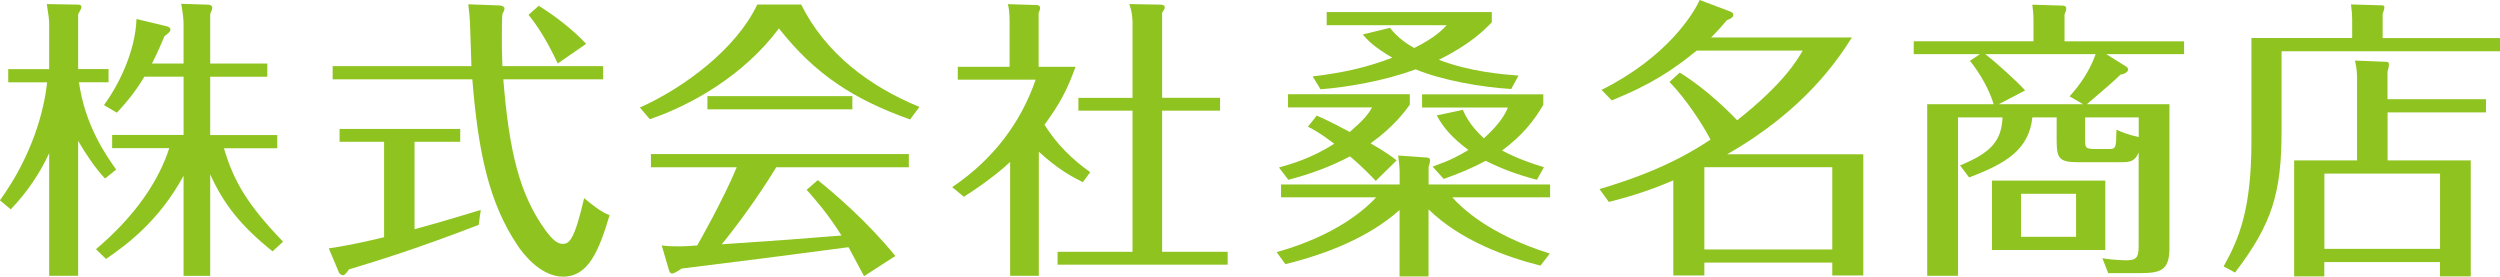 <svg viewBox="0 0 361.56 40.01" xmlns="http://www.w3.org/2000/svg"><g fill="#8fc31f"><path d="m15.2 25.83c-1.48-1.57-2.79-3.56-3.9-5.46v19.52h-4.19v-17.74c-1.99 4.32-4.49 6.99-5.55 8.13l-1.57-1.31c4.62-6.39 6.39-12.87 6.82-17.06h-5.62v-1.91h5.92v-6.53c0-.59-.08-1.23-.34-2.88l4.53.08c.13 0 .47 0 .47.34 0 .17-.08.38-.47 1.06v7.92h4.4v1.91h-4.28c.89 6.27 3.9 10.54 5.38 12.62l-1.61 1.31zm-1.31 10.2c5.76-4.87 9.1-9.95 10.59-14.61h-8.26v-1.91h10.33v-8.42h-5.67c-1.52 2.54-2.96 4.11-3.98 5.21l-1.86-1.1c2.07-2.84 4.53-7.66 4.7-12.45l4.4 1.06c.17.04.51.17.51.47 0 .34-.59.76-.85.93-1.06 2.5-1.48 3.3-1.82 3.98h4.57v-5.42c0-1.14-.08-1.65-.34-3.22l3.98.13c.17 0 .51.13.51.42 0 .21-.08.42-.3.93v7.16h8.26v1.91h-8.26v8.43h9.7v1.91h-7.71c1.4 4.78 3.43 8.21 8.55 13.51l-1.52 1.4c-4.66-3.73-7.11-6.9-9.02-11.14v14.69h-3.85v-14.48c-3.56 6.56-8.3 10.04-11.22 12.03l-1.44-1.4z"/><path d="m59.96 33.15c.8-.21 4.36-1.19 9.57-2.79l-.3 2.16c-8.81 3.39-14.23 5.08-18.76 6.44-.42.59-.64.85-.89.85-.21 0-.51-.25-.55-.38l-1.48-3.51c1.65-.25 3.81-.59 8-1.61v-13.8h-6.44v-1.86h17.45v1.86h-6.61v12.66zm12.36-32.35c.25 0 .64.17.64.42 0 .13-.08.42-.3.8-.08.38-.08 2.79-.08 3.35 0 1.23 0 2.16.08 4.19h14.57v1.91h-14.44c.85 10.54 2.37 16.73 6.14 21.89.97 1.31 1.69 1.91 2.46 1.91.93 0 1.69-.55 3.09-6.61 1.02.85 2.41 1.99 3.68 2.46-1.57 5.25-3.09 8.89-6.73 8.89-3.43 0-6.06-3.73-6.56-4.49-4.19-6.22-5.72-13.63-6.56-24.05h-20.2v-1.91h20.07c-.04-.97-.17-5.42-.21-6.31-.04-.8-.13-1.86-.25-2.63l4.62.17zm8.34 8.38c-.42-.89-2.12-4.53-4.23-7.03l1.48-1.31c2.03 1.23 4.91 3.39 6.86 5.5z"/><path d="m115.86.64c3.51 7.07 9.87 11.86 17.11 14.82l-1.35 1.82c-8.26-2.96-13.76-6.56-18.97-13.17-5 6.69-12.45 11.01-18.67 13.13l-1.44-1.69c6.27-2.79 13.93-8.43 16.98-14.9h6.35zm2.41 25.41c2.37 1.91 7.03 5.84 11.22 10.97l-4.53 2.92c-1.19-2.24-1.35-2.54-2.24-4.19-8.68 1.14-15.46 2.03-24.14 3.09-.64.42-1.1.72-1.4.72-.25 0-.38-.25-.51-.76l-.97-3.3c.47.04.93.13 2.46.13.93 0 1.99-.08 2.67-.13.25-.42 3.81-6.69 5.72-11.31h-12.41v-1.91h37.3v1.91h-19.18c-2.67 4.4-5.89 8.72-7.88 11.14 9.48-.64 10.5-.72 17.32-1.27-1.95-3.13-3.94-5.38-5.04-6.61zm5-12.15v1.91h-20.96v-1.91z"/><path d="m156.59 26.34c-1.52-.76-3.6-1.86-6.35-4.4v17.95h-4.15v-16.47c-.85.8-2.92 2.63-6.69 5.04l-1.69-1.4c5.93-3.98 9.95-9.36 12.07-15.54h-11.26v-1.86h7.49v-6.48c0-1.52-.13-2.12-.25-2.58l4.19.13c.17 0 .47.08.47.42 0 .21-.04.34-.21.72v7.79h5.34c-1.27 3.47-2.24 5.29-4.49 8.38 1.74 2.79 3.98 5 6.61 6.86l-1.06 1.44zm19.86-12.19v1.86h-8.38v20.41h9.48v1.86h-24.6v-1.86h10.84v-20.41h-7.83v-1.86h7.83v-10.72c0-.42 0-1.61-.47-2.84l4.45.08c.17 0 .68 0 .68.38 0 .25-.08.34-.38.8v12.29h8.38z"/><path d="m222.78 38.41c-5.04-1.27-11.56-3.64-16.18-8.13v9.7h-4.19v-9.61c-4.45 3.98-10.63 6.39-16.51 7.83l-1.27-1.74c8.68-2.41 12.91-6.31 14.4-7.92h-13.76v-1.86h17.15v-1.86c0-.47-.13-1.86-.21-2.33l4.23.3c.17 0 .38.13.38.38 0 .3-.13.68-.21.97v2.54h17.57v1.86h-14.14c1.14 1.31 5.17 5.34 14.1 8.13l-1.35 1.74zm-23.8-12.24c-.93-.97-1.99-2.07-3.73-3.56-2.88 1.52-5.8 2.58-8.93 3.39l-1.35-1.78c1.65-.47 4.53-1.23 8-3.43-2.07-1.57-3.09-2.12-3.81-2.46l1.27-1.61c.85.38 1.86.8 4.78 2.37 1.99-1.74 2.67-2.54 3.22-3.56h-12.15v-1.91h17.61v1.52c-.68.93-2.24 3.13-5.67 5.59 2.29 1.31 3.09 1.95 3.77 2.46l-3.01 2.96zm19.56-13.3c-4.28-.25-10.04-1.27-13.8-2.84-4.49 1.65-9.82 2.58-13.76 2.88l-1.14-1.86c4.23-.51 7.66-1.23 11.52-2.71-2.71-1.57-3.6-2.58-4.28-3.35l3.94-.97c1.14 1.48 2.58 2.41 3.51 2.92 3.05-1.52 4.06-2.63 4.7-3.3h-17.36v-1.9h23.88v1.48c-1.02 1.06-3.09 3.18-7.66 5.42 4.45 1.74 9.32 2.12 11.52 2.29l-1.06 1.95zm3.73 13.13c-2.63-.68-5.08-1.57-7.41-2.75-2.2 1.19-3.94 1.86-6.06 2.63l-1.61-1.78c2.71-.97 3.77-1.57 5.17-2.41-2.41-1.82-3.64-3.26-4.57-5l3.77-.8c.89 2.12 2.46 3.56 3.05 4.11 2.46-2.24 3.13-3.64 3.47-4.45h-12.41v-1.91h17.53v1.52c-1.4 2.37-3.05 4.45-5.97 6.61 2.29 1.19 4.23 1.86 6.06 2.41z"/><path d="m242.93 10.5c3.85 2.33 7.58 6.1 8.3 6.9 6.82-5.38 8.77-8.85 9.48-10.08h-15.33c-3.43 2.79-6.61 4.91-12.28 7.2l-1.48-1.52c9.44-4.7 13.34-11.05 14.19-13l4.28 1.61c.3.13.59.21.59.55s-.34.51-.93.76c-.64.76-1.19 1.4-2.29 2.5h20.37c-1.99 3.13-6.77 10.46-18.04 16.89h19.69v17.53h-4.49v-1.86h-18.5v1.86h-4.49v-13.76c-3.85 1.69-7.2 2.58-9.32 3.13l-1.35-1.86c4.91-1.48 10.46-3.43 16.05-7.16-1.1-2.12-3.43-5.76-5.93-8.34zm22.06 25.58v-11.9h-18.5v11.9z"/><path d="m315.87 5.97v1.86h-11.26l2.92 1.82c.17.13.25.25.25.42 0 .21-.3.59-1.1.72-.85.85-3.22 2.88-4.87 4.28h11.94v20.75c0 3.18-1.1 3.68-4.23 3.68h-4.62l-.85-2.16c1.65.3 3.26.3 3.51.3 1.31 0 1.74-.3 1.74-1.99v-13.59c-.55 1.31-1.27 1.4-2.63 1.4h-6.1c-2.84 0-3.13-.59-3.13-3.26v-3.22h-3.51c-.51 4.66-3.77 6.65-9.15 8.68l-1.31-1.74c4.36-1.78 6.01-3.47 6.14-6.94h-6.44v22.91h-4.45v-24.82h9.61c-.59-1.99-1.91-4.4-3.43-6.27l1.44-.97h-9.57v-1.86h17.32v-2.96c0-1.02-.08-1.61-.17-2.33l4.36.13c.17 0 .55.04.55.42 0 .21-.13.59-.25.85v3.9h17.28zm-28.75 1.86c.93.68 4.36 3.68 5.76 5.25l-3.81 1.99h12.19l-1.95-1.14c1.52-1.65 2.96-3.77 3.77-6.1zm17.36 28.33h-16.39v-10.04h16.39zm-4.23-8.13h-7.96v6.22h7.96zm9.06-11.05h-7.75v3.13c0 1.23 0 1.44 1.44 1.44h2.07c.97 0 .97-.25 1.02-2.79.68.3 1.61.72 3.22 1.06z"/><path d="m361.56 5.5v1.91h-31.59v11.43c0 8.98-1.31 13.47-6.73 20.58l-1.65-.89c2.24-4.02 4.02-8.26 4.02-18.08v-14.95h14.57v-2.66c0-.64-.04-1.19-.17-2.2l4.36.13c.21 0 .47 0 .47.25 0 .3-.13.64-.25.97v3.51h16.98zm-2.03 8.85v1.91h-14.23v6.94h12.03v16.77h-4.45v-2.07h-16.73v2.07h-4.36v-16.77h9.1v-11.77c0-.38 0-1.4-.3-2.67l4.32.17c.34 0 .59.04.59.34s-.08.72-.21 1.1v3.98h14.23zm-23.37 21.64h16.73v-10.88h-16.73z"/></g></svg>